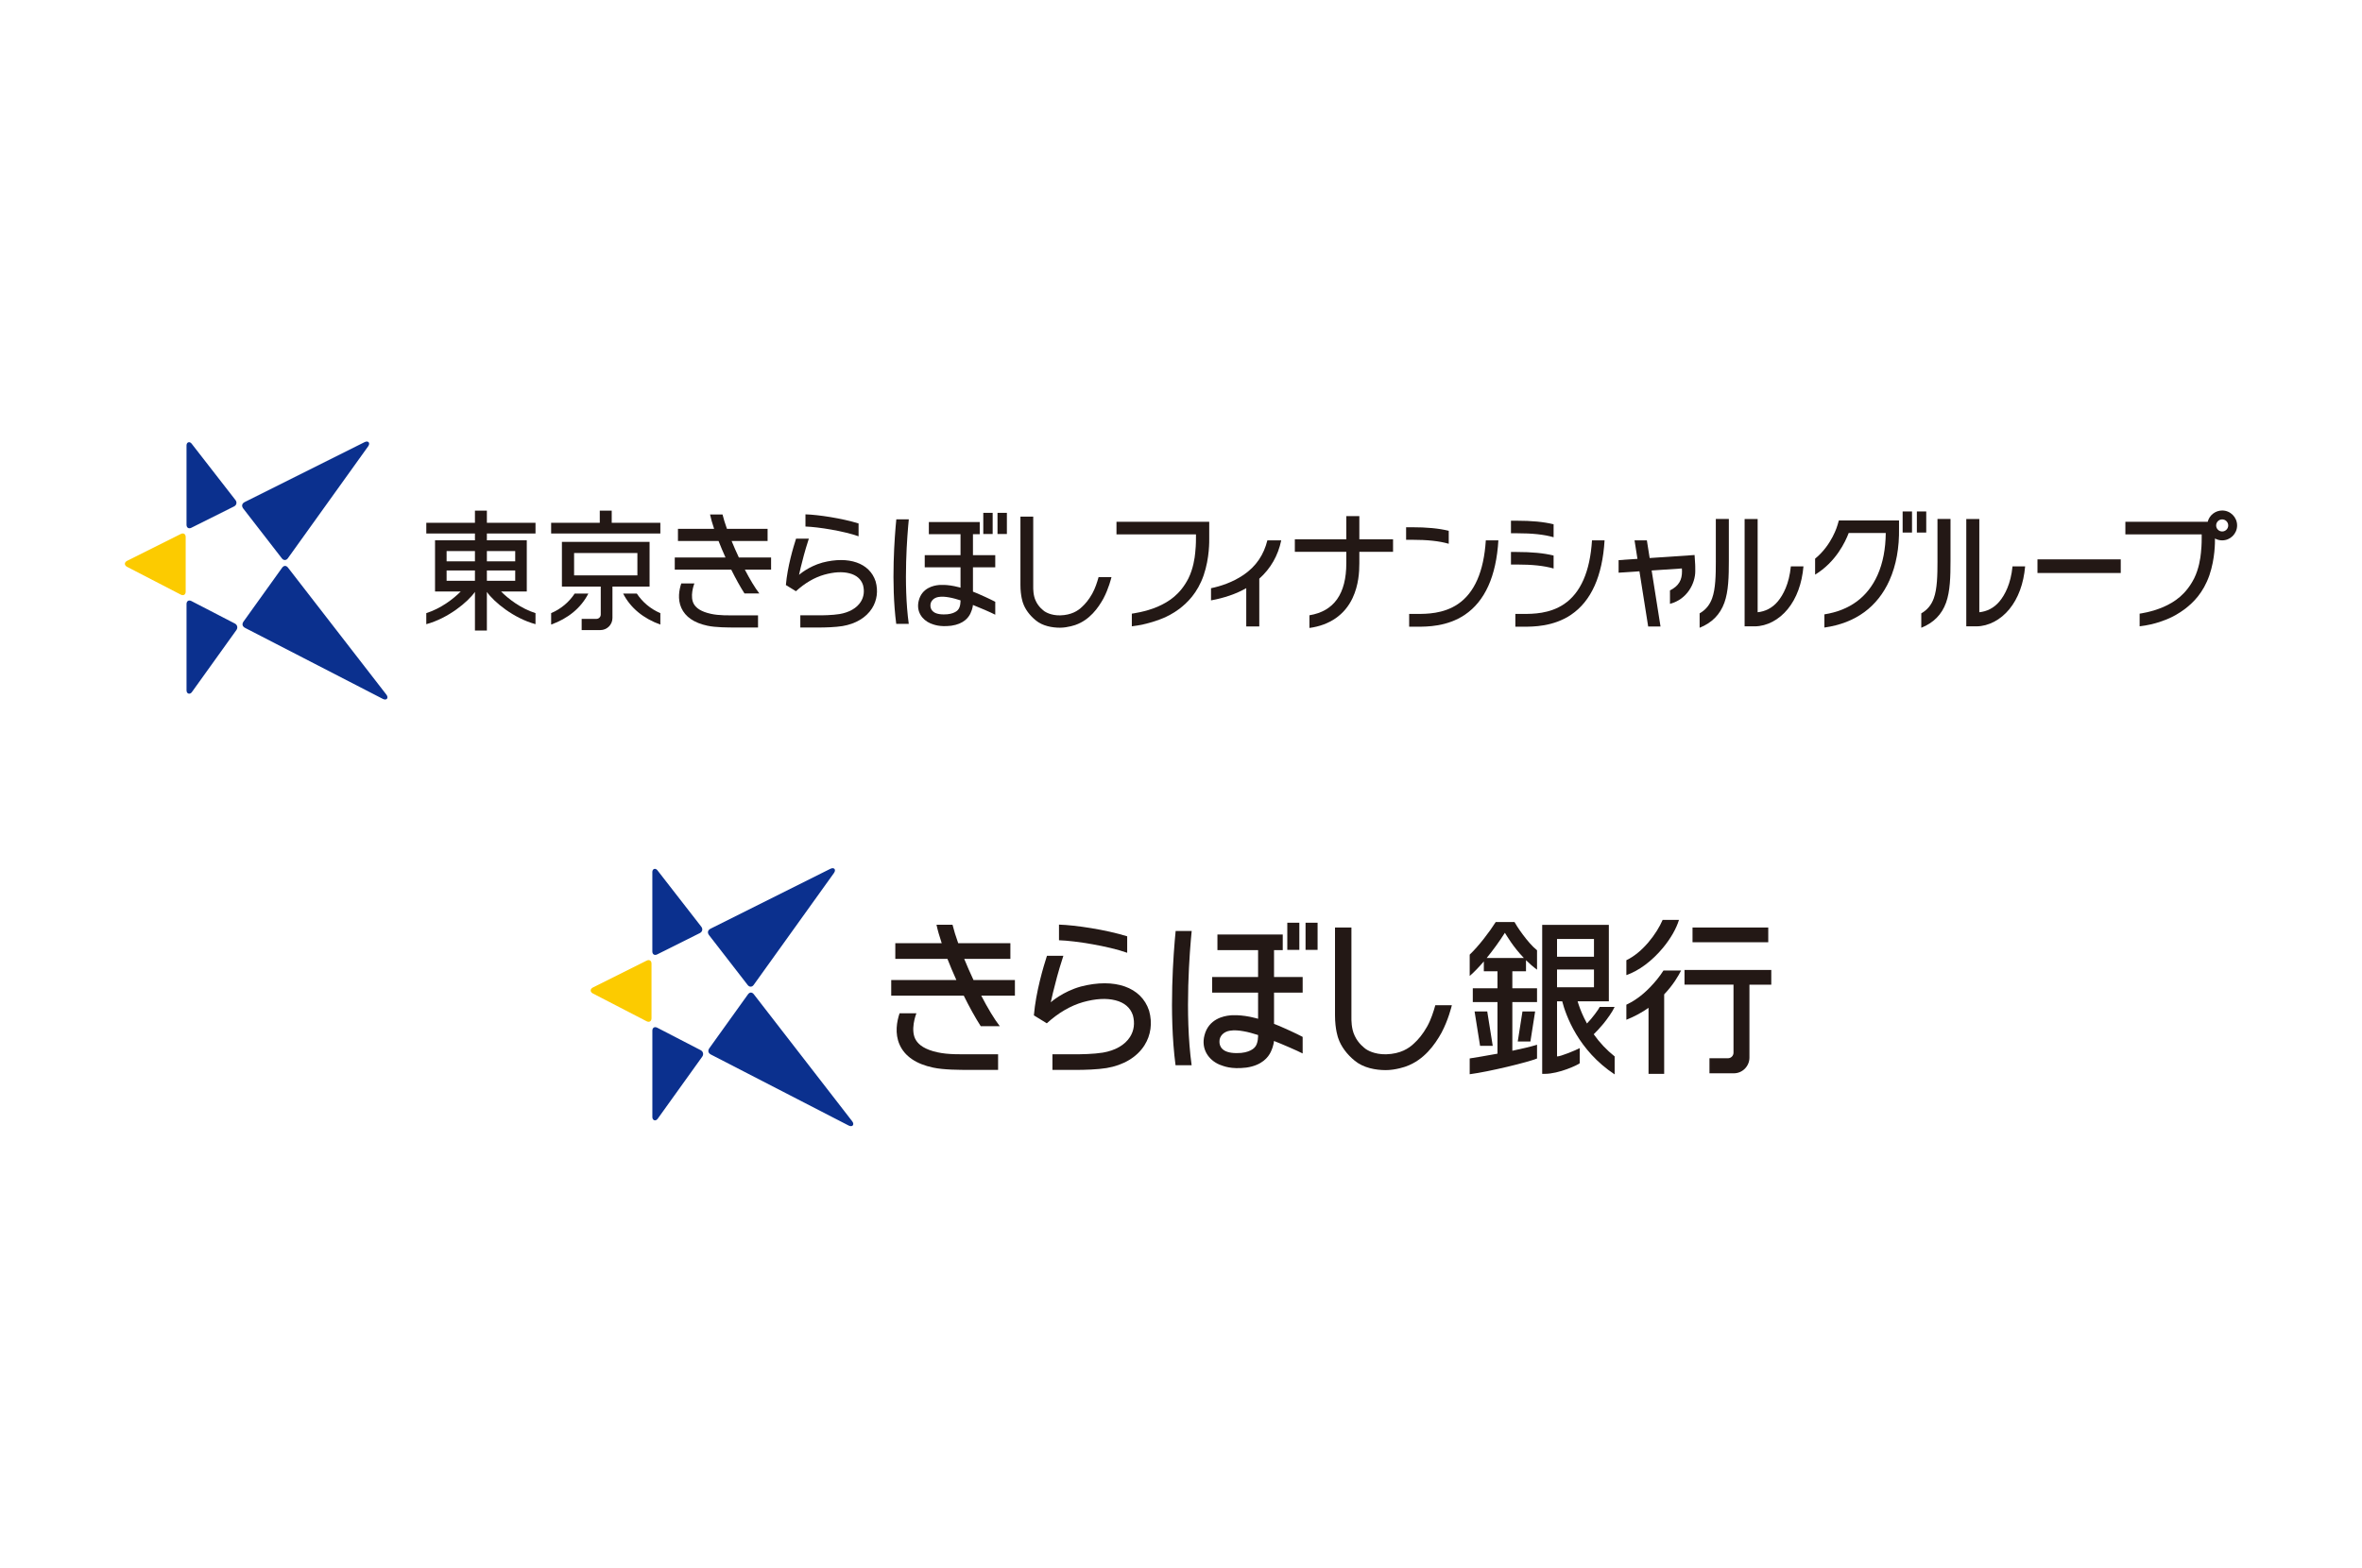 <?xml version="1.0" encoding="UTF-8"?> <svg xmlns="http://www.w3.org/2000/svg" width="238" height="158" viewBox="0 0 238 158"><defs><style>.cls-1{fill:#231815;}.cls-2{fill:#0b308e;}.cls-3{fill:none;}.cls-4{fill:#fccb00;}</style></defs><g id="flAme"><rect class="cls-3" width="238" height="158"></rect></g><g id="logo"><path class="cls-2" d="M75.958,100.21c-.183-.236-.422-.231-.595.011l-3.879,5.41c-.19.265-.132.506.158.656l13.869,7.15c.381.197.62-.091.358-.43l-9.91-12.796ZM66.222,96.189l4.298-2.148c.255-.127.32-.415.145-.64l-4.422-5.689c-.201-.258-.513-.152-.513.176v7.998c0,.302.221.439.491.304ZM75.344,99.282c.168.217.436.212.595-.011l8.093-11.286c.244-.34.013-.61-.361-.423l-12.063,6.03c-.301.151-.359.405-.153.671l3.888,5.019ZM70.6,105.842l-4.373-2.263c-.272-.141-.495-.005-.495.301v8.702c0,.346.337.455.538.173l4.488-6.258c.165-.23.094-.525-.157-.655Z"></path><path class="cls-4" d="M65.156,96.817l-5.411,2.706c-.298.149-.3.452-.004.605l5.411,2.8c.271.14.495.004.495-.301v-5.506c0-.303-.22-.439-.491-.304Z"></path><path class="cls-1" d="M178.173,93.482h-7.631v1.481h7.631v-1.481ZM169.734,97.758v1.481h4.937v6.858c0,.309-.25.559-.559.559h-1.863v1.516h2.464c.864,0,1.564-.718,1.564-1.582v-7.351h2.201v-1.481h-8.746ZM167.575,95.513c.779-.944,1.337-1.93,1.602-2.799h-1.647c-.59,1.382-2.01,3.281-3.654,4.062v1.501c1.263-.436,2.599-1.431,3.699-2.763ZM166.949,98.733c-.867,1.049-1.836,1.948-3.073,2.527v1.517c.857-.34,1.597-.754,2.234-1.201v6.652h1.576v-8.009c.919-.965,1.45-1.89,1.704-2.406h-1.775c-.171.273-.391.587-.665.919Z"></path><path class="cls-1" d="M160.585,104.24c.252-.239.576-.583.985-1.072.401-.495.91-1.204,1.122-1.683h-1.503c-.08.206-.742,1.121-1.283,1.669-.104-.188-.203-.381-.298-.577-.31-.643-.514-1.219-.645-1.657l3.147.002v-7.707h-6.716v15.015h.262c1.424,0,3.351-.903,3.52-1.07v-1.526c-.353.2-1.957.862-2.286.841v-5.556h.521c.371,1.431,1.62,4.943,5.284,7.366v-1.811c-.807-.644-1.512-1.39-2.109-2.235ZM156.89,94.633h3.722v1.789h-3.722v-1.789ZM156.89,99.502v-1.789h3.722v1.789h-3.722ZM149.858,101.939h-1.276l.553,3.467h1.276l-.553-3.467ZM154.208,104.966l.475-3.026h-1.276l-.475,3.026h1.276ZM152.608,92.929h-1.896c-.636,1.006-1.702,2.406-2.622,3.285v2.146c.43-.366.922-.878,1.424-1.465v.996h1.376v1.714h-2.488v1.387h2.488v5.202c-1.19.222-2.272.4-2.8.481v1.592c1.946-.252,5.911-1.22,6.785-1.585v-1.389c-.635.199-1.538.41-2.488.607v-4.907h2.488v-1.387h-2.488v-1.714h1.376v-1.118c.333.328.703.654,1.112.956v-1.959c-.932-.725-2.101-2.503-2.268-2.839ZM149.801,96.551c.649-.793,1.298-1.689,1.834-2.539.169.259.808,1.391,1.91,2.539h-3.744Z"></path><path class="cls-1" d="M143.812,103.443c-.455.813-.934,1.356-1.32,1.707-.527.514-1.378,1.067-2.823,1.108-1.219.024-1.916-.444-2.029-.516-.129-.101-.77-.547-1.138-1.354-.345-.698-.332-1.602-.33-1.849,0-.105,0-9.056,0-9.056h-1.654v8.834c0,1.459.321,2.304.321,2.304.279.841.875,1.642,1.673,2.289.874.721,2.104.943,3.124.943s2.036-.372,2.036-.372c1.807-.647,2.895-2.167,3.576-3.394.69-1.297,1.011-2.646,1.046-2.778h-1.667c-.177.634-.44,1.46-.817,2.135Z"></path><path class="cls-1" d="M113.578,94.367c-2.14-.667-5.225-1.132-6.872-1.179v1.576c1.66.054,4.981.588,6.872,1.263v-1.66ZM115.789,101.881l-.01-.034c-.776-2.363-3.459-3.301-6.866-2.42-1.838.508-3.036,1.59-3.036,1.59.075-.362.306-1.37.627-2.547.091-.337.18-.648.262-.923.12-.406.247-.817.381-1.216h-1.654c-.354,1.087-1.119,3.648-1.317,6.003l1.283.789.021.01c1.156-1.052,2.383-1.77,3.648-2.134,1.265-.351,2.342-.417,3.263-.184.91.23,1.503.737,1.761,1.506.217.793.117,1.549-.29,2.189-.515.81-1.492,1.371-2.748,1.58-.883.145-2.237.177-3.017.163h-2.051s0,1.575,0,1.575h2.029c.107.002.233.003.375.003.819,0,2.141-.038,3.047-.187,1.705-.284,3.062-1.097,3.82-2.289.647-1.018.815-2.252.473-3.476Z"></path><path class="cls-1" d="M118.461,93.829c-.209,2.102-.705,8.237-.012,13.529h1.622c-.723-5.25-.182-11.641.006-13.529h-1.617ZM128.373,95.759h.879v-1.575h-6.582v1.575h4.097v2.709h-4.63v1.576h4.63v2.633c-.082-.023-.167-.046-.254-.069-1.531-.403-2.561-.272-2.561-.272-.668.06-2.167.367-2.586,2.004-.367,1.404.428,2.495,1.508,2.957.431.157,1.144.486,2.701.302,1.603-.226,2.226-1.064,2.47-1.58.327-.695.314-1.109.327-1.104.689.261,2.403,1.004,2.886,1.26v-1.672c-.626-.335-2.01-.96-2.297-1.077-.094-.038-.284-.122-.587-.236v-3.148h2.885v-1.576h-2.885v-2.709ZM126.404,105.583s-.471.576-1.803.554c-1.542,0-1.727-.752-1.727-1.151-.014-.553.414-1,1.03-1.103.452-.078.92-.032,1.38.048.527.087.996.237,1.483.384,0,0,.039.888-.362,1.268ZM131.55,92.996v2.735h1.213v-2.735h-1.213ZM130.924,92.996h-1.213v2.735h1.213v-2.735Z"></path><path class="cls-1" d="M102.261,98.77h-4.17c-.332-.706-.649-1.428-.936-2.131h4.653v-1.576h-5.257c-.243-.684-.441-1.318-.573-1.86h-1.615c.114.538.296,1.17.527,1.86h-4.677v1.576h5.252c.272.695.576,1.415.899,2.131h-6.563v1.576h7.308c.569,1.148,1.16,2.22,1.712,3.079h1.921c-.561-.72-1.22-1.825-1.871-3.079h3.393v-1.576ZM94.469,106.059c-1.301-.284-1.865-.756-2.141-1.172-.68-.997-.015-2.702.009-2.76h-1.695c-.276.819-.499,2.03.003,3.158.521,1.172,1.661,1.951,3.382,2.314,1.056.231,2.691.231,3.668.231h2.875v-1.576h-2.875c-.853,0-2.164.044-3.227-.196Z"></path><path class="cls-2" d="M29.02,57.21c-.183-.236-.421-.231-.595.011l-3.879,5.41c-.19.265-.132.506.158.656l13.869,7.15c.381.197.621-.091.358-.43l-9.91-12.796ZM19.285,53.189l4.298-2.148c.255-.127.32-.415.145-.64l-4.422-5.689c-.201-.258-.512-.152-.512.176v7.998c0,.302.221.439.491.304ZM28.407,56.282c.168.217.436.212.595-.011l8.093-11.286c.244-.34.014-.61-.361-.423l-12.063,6.03c-.301.151-.359.405-.153.671l3.888,5.019ZM23.663,62.842l-4.373-2.263c-.272-.141-.495-.005-.495.301v8.702c0,.346.336.455.538.173l4.488-6.258c.165-.23.094-.525-.157-.655Z"></path><path class="cls-4" d="M18.219,53.817l-5.411,2.706c-.298.149-.3.452-.004.605l5.411,2.8c.271.14.495.004.495-.301v-5.506c0-.303-.22-.439-.491-.304Z"></path><path class="cls-1" d="M172.891,56.54c0,1.426-.028,2.806-.371,3.753-.246.681-.648,1.171-1.262,1.525v1.453c1.243-.501,2.062-1.332,2.496-2.531.415-1.147.449-2.648.449-4.2v-4.234h-1.313v4.234ZM180.45,57.082c-.175,1.788-.785,2.886-1.294,3.508-.576.706-1.311,1.04-2.052,1.116v-9.399h-1.313v10.82h1.034c1.214-.015,2.421-.648,3.311-1.737.89-1.089,1.433-2.57,1.585-4.308h-1.269Z"></path><path class="cls-1" d="M195.226,56.54c0,1.426-.028,2.806-.371,3.753-.246.681-.648,1.171-1.262,1.525v1.453c1.243-.501,2.062-1.332,2.496-2.531.415-1.147.449-2.648.449-4.2v-4.234h-1.313v4.234ZM202.786,57.082c-.175,1.788-.785,2.886-1.294,3.508-.576.706-1.311,1.04-2.052,1.116v-9.399h-1.313v10.82h1.034c1.214-.015,2.421-.648,3.311-1.737.89-1.089,1.433-2.57,1.585-4.308h-1.269Z"></path><path class="cls-1" d="M223.912,51.452c-.704,0-1.296.486-1.46,1.139h-8.295v1.264h7.69v.334s0,.192-.006.489c-.005.297-.021.487-.069,1.03-.048.543-.207,1.606-.677,2.57-.827,1.624-1.953,2.394-3.116,2.901-1.2.517-2.385.668-2.385.668v1.276c1.641-.193,2.699-.69,2.991-.814.292-.124.951-.46,1.594-.95.791-.609,1.819-1.583,2.445-3.382.581-1.701.563-3.353.56-3.704.216.12.464.188.727.188.83,0,1.505-.675,1.505-1.505s-.675-1.505-1.505-1.505ZM223.912,53.564c-.335,0-.608-.272-.608-.608s.273-.608.608-.608.608.272.608.608-.273.608-.608.608Z"></path><path class="cls-1" d="M125.286,57.952c-1.124.76-2.345,1.141-3.261,1.331v1.227c1.293-.238,2.522-.639,3.55-1.233v3.857h1.313v-4.811c1.151-1.031,1.893-2.326,2.211-3.864h-1.395c-.362,1.445-1.125,2.619-2.418,3.494Z"></path><rect class="cls-1" x="205.3" y="56.376" width="8.391" height="1.374"></rect><path class="cls-1" d="M170.811,56.92c-.015-.377-.062-.983-.062-.983-.242.016-2.517.169-4.525.305l-.282-1.783h-1.243l.295,1.866c-1.092.074-1.9.128-1.9.128v1.267l2.099-.141.881,5.564h1.243l-.894-5.647,3.047-.204.012.279c.006.866-.307,1.479-1.212,1.936v1.352c1.749-.457,2.549-2.079,2.549-3.288,0,0,0-.279-.004-.501l-.004-.15Z"></path><path class="cls-1" d="M149.714,54.458c-.2,3.152-1.147,5.297-2.816,6.426-1.464.99-3.176.99-4.096.99h-.812v1.289h.812c.98,0,3.019,0,4.804-1.207,2.025-1.369,3.159-3.892,3.374-7.498h-1.266ZM145.978,54.804v-1.307c-1.012-.247-2.193-.359-3.746-.359h-.55v1.264h.55c1.613,0,2.775.124,3.746.402Z"></path><path class="cls-1" d="M160.414,54.458c-.2,3.152-1.147,5.297-2.816,6.426-1.464.99-3.176.99-4.096.99h-.812v1.289h.812c.98,0,3.019,0,4.804-1.207,2.025-1.369,3.159-3.892,3.374-7.498h-1.266ZM156.544,54.146v-1.307c-1.012-.247-2.192-.359-3.746-.359h-.55v1.264h.55c1.613,0,2.775.124,3.746.402ZM156.544,57.297v-1.307c-1.012-.247-2.192-.359-3.746-.359h-.55v1.264h.55c1.613,0,2.774.124,3.746.402Z"></path><path class="cls-1" d="M121.846,52.591h-9.347v1.264h8.009v.334s0,.192-.006.489-.021.487-.069,1.03-.207,1.606-.677,2.57c-.827,1.624-1.966,2.37-3.128,2.876-1.2.517-2.582.693-2.582.693v1.276c1.641-.193,2.896-.715,3.187-.838.292-.124.963-.436,1.606-.925.791-.609,1.819-1.583,2.445-3.382.606-1.773.56-3.494.56-3.743v-1.644Z"></path><path class="cls-1" d="M136.97,52.015h-1.313v2.337h-5.186v1.264h5.186v1.146c0,3.081-1.234,4.844-3.716,5.249v1.278c2.035-.278,3.551-1.317,4.351-3.022.607-1.294.678-2.62.678-3.505v-1.146h3.397v-1.264h-3.397v-2.337Z"></path><path class="cls-1" d="M193.147,51.545v2.13h.945v-2.13h-.945ZM191.714,53.675h.945v-2.13h-.945v2.13ZM191.349,52.455h-6.06l-.14.472c-.007.025-.551,1.989-2.255,3.38v1.608c2.098-1.273,3.053-3.316,3.384-4.196h3.735c-.017,1.593-.281,3.015-.824,4.231-.994,2.229-2.796,3.561-5.36,3.97v1.328c1.57-.221,2.922-.743,4.03-1.558,1.086-.799,1.937-1.877,2.529-3.205.676-1.515.999-3.288.961-5.271,0-.043,0-.759,0-.759Z"></path><path class="cls-1" d="M53.959,53.769v-1.08h-4.9v-1.226h-1.203v1.226h-4.901v1.08h4.901v.688h-4.021v5.156h2.591c-.725.731-1.982,1.708-3.472,2.183v1.113c2.204-.598,4.18-2.227,4.902-3.253v3.893h1.203v-3.89c.724,1.025,2.698,2.652,4.899,3.249v-1.113c-1.49-.474-2.747-1.451-3.472-2.183h2.593v-5.156h-4.021v-.688h4.9ZM47.856,58.533h-2.855v-1.038h2.855v1.038ZM47.856,56.575h-2.855v-1.038h2.855v1.038ZM51.914,58.533h-2.855v-1.038h2.855v1.038ZM51.914,55.537v1.038h-2.855v-1.038h2.855Z"></path><path class="cls-1" d="M65.453,54.611h-8.833v4.506h3.913v2.821c0,.24-.195.435-.435.435h-1.488v1.13h1.883c.673,0,1.219-.546,1.219-1.218v-3.168h3.741v-4.506ZM64.225,57.987h-6.378v-2.248h6.378v2.248ZM61.638,52.689v-1.226h-1.203v1.226h-4.901v1.08h11.004v-1.08h-4.901ZM64.168,59.824h-1.379c.751,1.473,2.07,2.522,3.749,3.124v-1.152c-1.012-.432-1.815-1.132-2.37-1.971ZM57.905,59.824c-.555.84-1.358,1.54-2.37,1.971v1.152c1.679-.602,2.998-1.651,3.749-3.124h-1.379Z"></path><path class="cls-1" d="M110.061,59.827c-.354.633-.727,1.056-1.028,1.33-.411.401-1.074.831-2.199.863-.95.019-1.492-.346-1.581-.402-.101-.078-.6-.426-.886-1.054-.268-.544-.259-1.248-.257-1.44,0-.082,0-7.054,0-7.054h-1.289v6.881c0,1.137.25,1.795.25,1.795.217.655.681,1.279,1.303,1.783.681.561,1.639.734,2.433.734s1.586-.29,1.586-.29c1.407-.504,2.255-1.688,2.786-2.644.537-1.01.788-2.061.815-2.164h-1.299c-.138.494-.342,1.137-.637,1.663Z"></path><path class="cls-1" d="M86.512,52.757c-1.667-.519-4.07-.882-5.352-.918v1.228c1.293.042,3.88.458,5.352.984v-1.293ZM88.234,58.61l-.008-.026c-.604-1.841-2.694-2.571-5.348-1.885-1.431.396-2.365,1.238-2.365,1.238.059-.282.238-1.067.488-1.984.071-.263.14-.505.204-.719.093-.316.193-.636.297-.947h-1.289c-.275.847-.871,2.842-1.026,4.676l.999.614.016.008c.9-.82,1.856-1.379,2.841-1.662.985-.274,1.824-.325,2.541-.143.709.179,1.17.574,1.372,1.173.169.617.091,1.207-.226,1.705-.401.631-1.162,1.068-2.141,1.231-.688.113-1.743.138-2.35.127h-1.597s0,1.227,0,1.227h1.581c.083.001.182.002.292.002.638,0,1.668-.03,2.373-.145,1.328-.221,2.385-.855,2.976-1.783.504-.793.635-1.754.369-2.708Z"></path><path class="cls-1" d="M90.315,52.338c-.163,1.637-.549,6.416-.009,10.538h1.263c-.563-4.089-.142-9.067.005-10.538h-1.259ZM98.036,53.841h.684v-1.227h-5.127v1.227h3.191v2.11h-3.606v1.227h3.606v2.051c-.064-.018-.13-.035-.198-.054-1.193-.314-1.994-.212-1.994-.212-.52.046-1.688.286-2.014,1.561-.286,1.094.333,1.944,1.175,2.304.336.123.891.379,2.104.235,1.249-.176,1.734-.829,1.924-1.231.254-.541.245-.864.255-.86.537.203,1.872.782,2.248.982v-1.302c-.488-.261-1.566-.748-1.789-.839-.073-.03-.222-.095-.458-.184v-2.452h2.247v-1.227h-2.247v-2.11ZM96.502,61.493s-.367.448-1.405.431c-1.201,0-1.345-.585-1.345-.896-.011-.431.323-.779.802-.859.352-.061.716-.025,1.074.038.41.068.776.185,1.155.299,0,0,.03.692-.282.987ZM100.511,51.689v2.13h.945v-2.13h-.945ZM100.023,51.689h-.945v2.13h.945v-2.13Z"></path><path class="cls-1" d="M77.697,56.187h-3.248c-.258-.55-.505-1.112-.729-1.66h3.624v-1.227h-4.095c-.19-.533-.343-1.026-.446-1.449h-1.258c.089.419.23.911.41,1.449h-3.643v1.227h4.091c.212.542.449,1.103.7,1.66h-5.112v1.227h5.692c.443.894.903,1.729,1.333,2.398h1.496c-.437-.561-.951-1.421-1.458-2.398h2.642v-1.227ZM71.628,61.864c-1.013-.221-1.452-.589-1.667-.913-.529-.776-.012-2.104.007-2.15h-1.32c-.215.638-.389,1.581.002,2.46.406.912,1.294,1.519,2.634,1.803.823.18,2.096.18,2.857.18h2.24v-1.227h-2.24c-.665,0-1.686.035-2.513-.152Z"></path></g></svg> 
